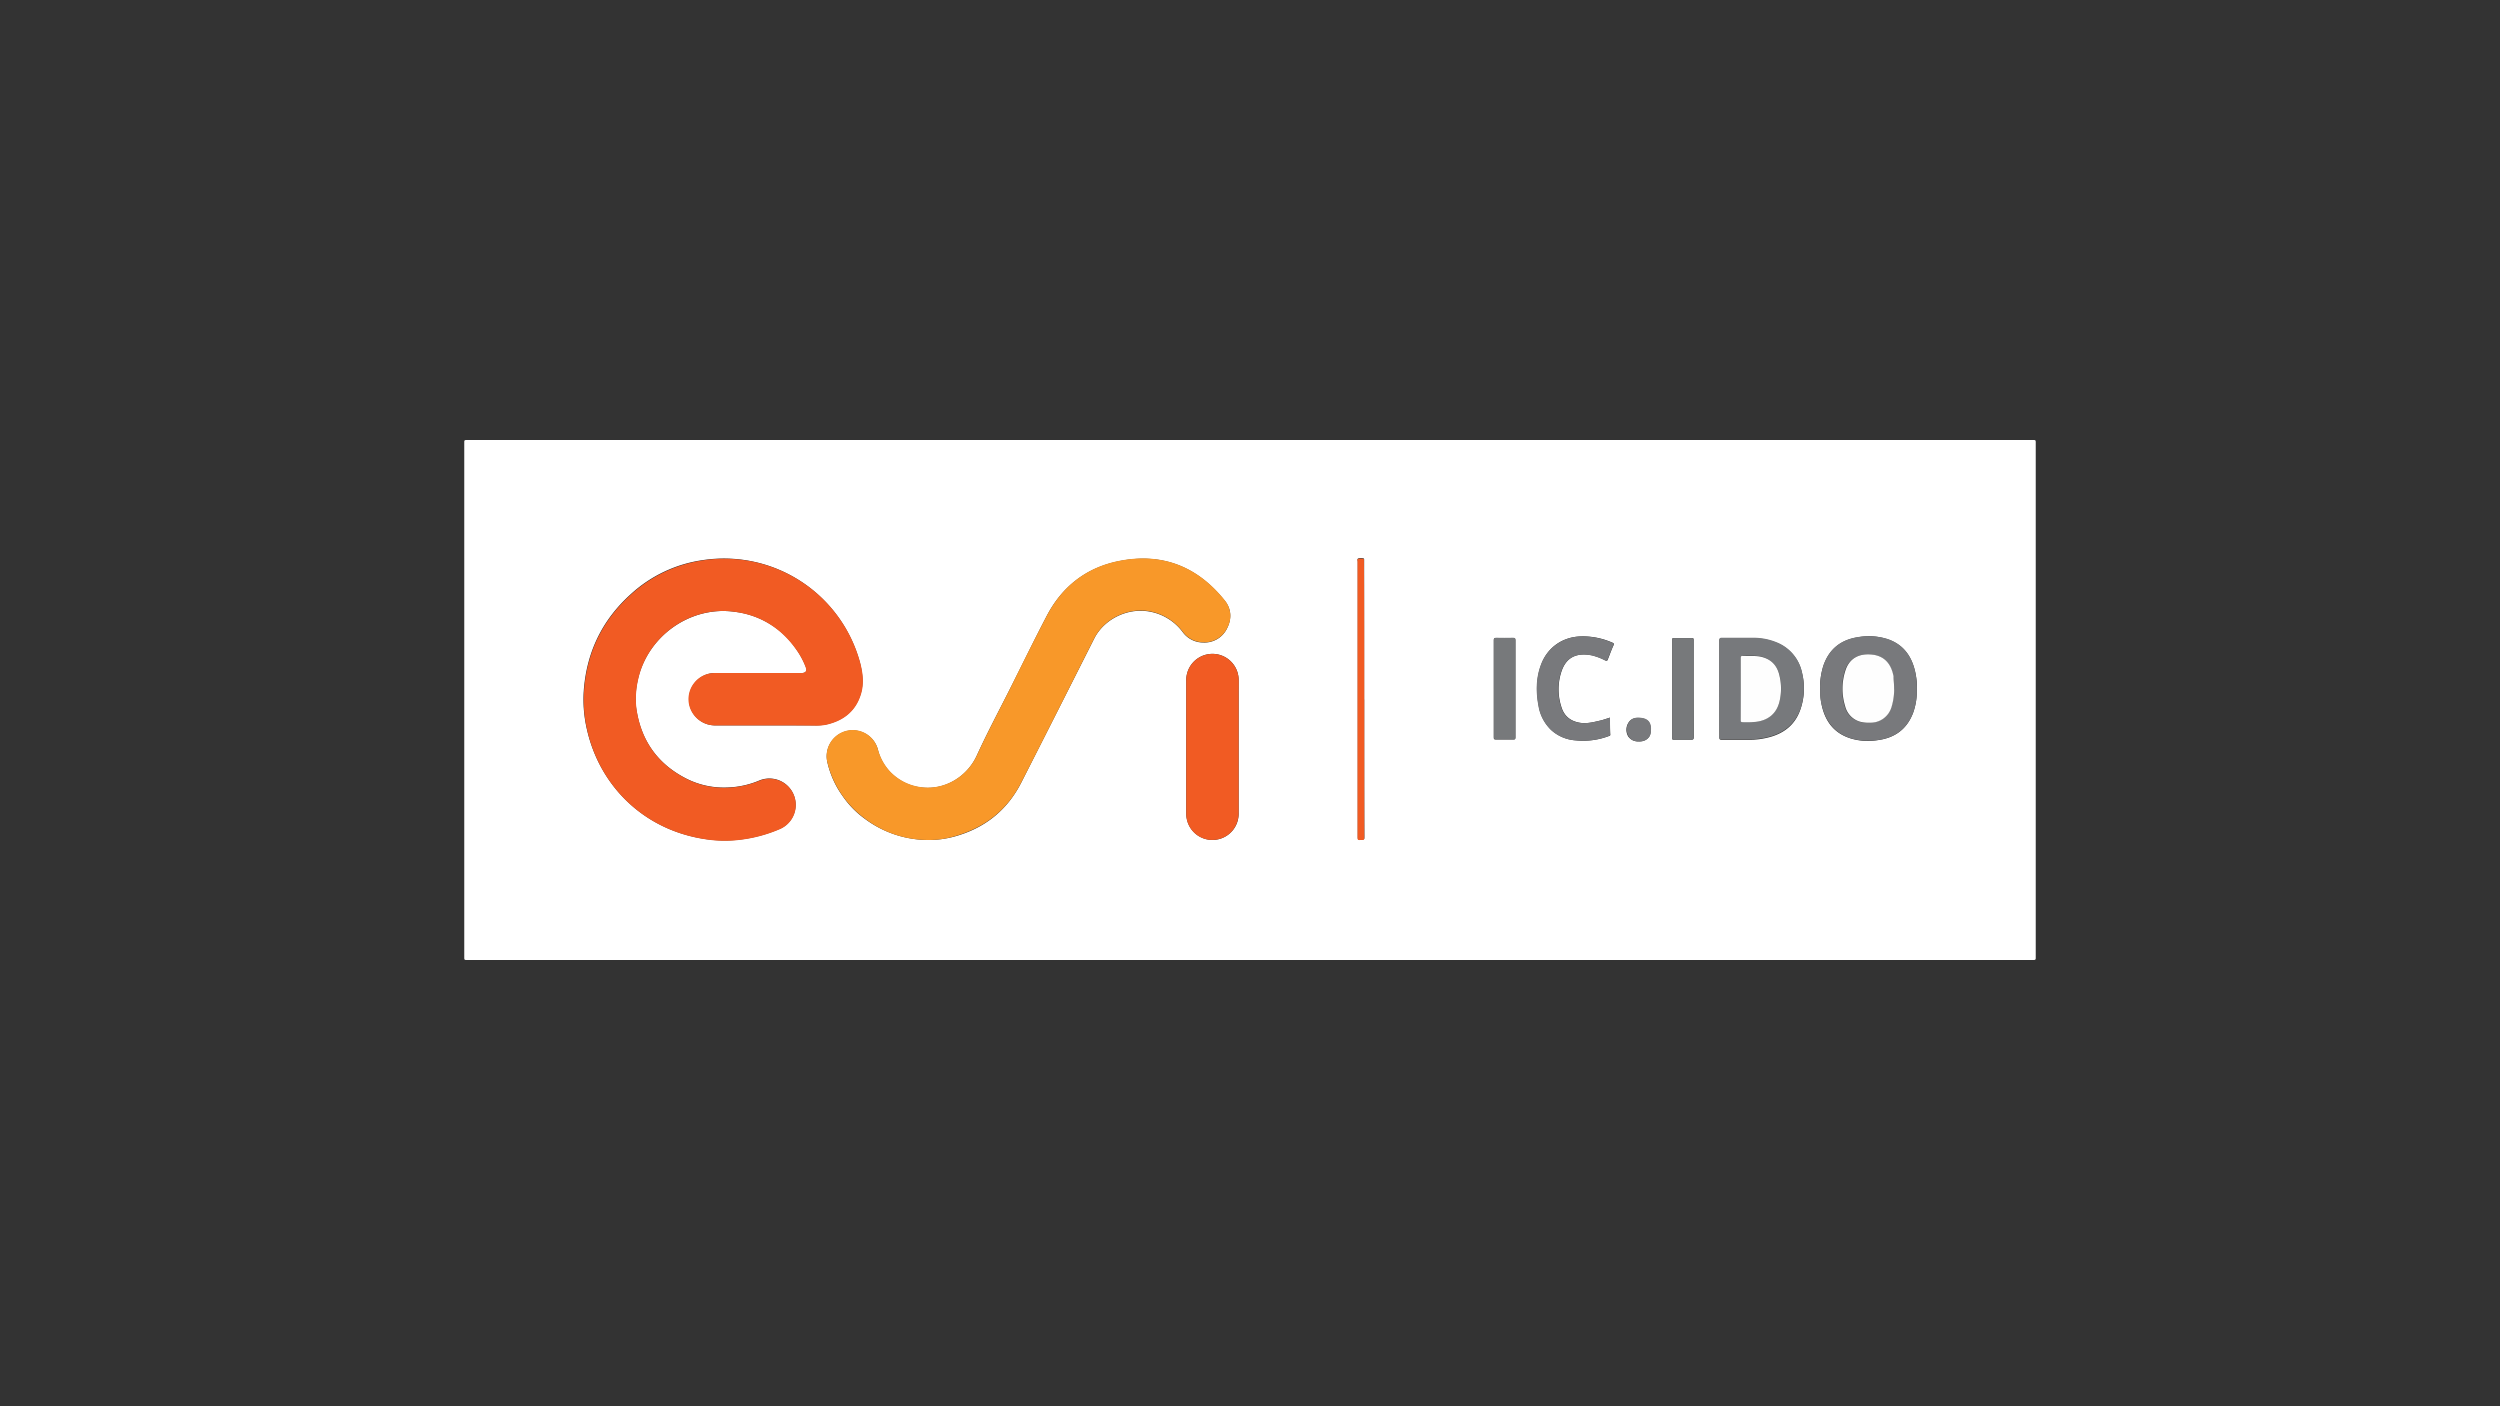 <svg id="LOGO" xmlns="http://www.w3.org/2000/svg" viewBox="0 0 1250 703"><rect x="0" y="0" width="1250" height="703" fill="#333333" stroke="none"/><title>esi-group-icido-logo</title><path d="M624.8,480H233.2c-.81,0-1.07-.13-1.07-1.07V221.07c0-.8.13-1.07,1.07-1.07h783.6c.81,0,1.07.13,1.07,1.07V478.93c0,.8-.13,1.07-1.07,1.07ZM383.37,362.69h24.85a25.79,25.79,0,0,0,4.54-.4c8.56-1.87,14.84-6.54,17.51-15.1,1.6-5.21,1.07-10.42-.27-15.76A70.45,70.45,0,0,0,351.71,280a67.23,67.23,0,0,0-36.35,17.1c-14.42,13-22.17,29.26-23.51,48.5a65.75,65.75,0,0,0,1.6,19.11c6.42,28.19,28.46,50.5,59.86,54.91a65.58,65.58,0,0,0,17,.13,71.41,71.41,0,0,0,19.64-5.34,13.14,13.14,0,0,0-10.29-24.18,43.59,43.59,0,0,1-15.36,3.47,41.56,41.56,0,0,1-21.92-4.81c-14.16-7.48-22.18-19.37-24.31-35.14a42.35,42.35,0,0,1,.8-13.63c4.67-21.91,26.32-37.41,48.63-34.2a43.24,43.24,0,0,1,30.73,18.84,41.73,41.73,0,0,1,4.68,8.68c.8,2,0,3.08-2,3.08H357.45a13.09,13.09,0,1,0,.27,26.18ZM463.94,420a50,50,0,0,0,13.36-1.74c15-4.14,26.18-13,33.27-26.85q18.23-35.88,36.47-72c4.94-9.88,16.83-15.63,27.66-13.62a26.41,26.41,0,0,1,16.56,10.15,12.7,12.7,0,0,0,10.43,5.34,12.5,12.5,0,0,0,11.89-7.21c2.4-4.81,2.13-9.75-1.34-13.9-13.76-17.1-31.53-24-53.18-19.5-16.16,3.34-28.19,12.82-35.8,27.52-6.42,12.29-12.43,24.72-18.71,37.14-5.48,10.83-11.09,21.38-16.16,32.47-4.81,10.56-16,17.5-27.93,15.9a25.41,25.41,0,0,1-15.9-8.28A24.11,24.11,0,0,1,439,375a13,13,0,0,0-25.25,6.42,46.28,46.28,0,0,0,7.62,16.7,45.75,45.75,0,0,0,10.95,11.22A53.45,53.45,0,0,0,463.94,420Zm129.19-46.5v33.27a13.1,13.1,0,1,0,26.19-.4v-66.8a13.1,13.1,0,0,0-26.19.93Zm316.92-28.59a38.29,38.29,0,0,0,.94,8.29c1.87,7.88,6.28,13.49,14.29,16a29.49,29.49,0,0,0,13.23.93c8.68-1.06,14.83-5.34,18-13.62A31.68,31.68,0,0,0,958.42,346a34.88,34.88,0,0,0-.94-10.55c-1.87-7.75-6.14-13.36-13.89-15.9a29.33,29.33,0,0,0-14.43-.94c-8.42,1.2-14.43,5.75-17.37,14A35,35,0,0,0,910.05,344.92Zm-50.37-.53v24.32c0,.8.14,1.2,1.07,1.2h13.9a36.44,36.44,0,0,0,8.55-.94c8.68-1.87,14.83-6.68,17.37-15.36a31.55,31.55,0,0,0,.4-17.24,20.65,20.65,0,0,0-13-15.1,30.11,30.11,0,0,0-11.36-2.13H860.88c-.93,0-1.2.26-1.2,1.2ZM805,358.82c-1.47.4-2.81.93-4.28,1.33-3.61.81-7.08,1.87-10.82,1.21q-7.22-1.22-9.22-8a28.24,28.24,0,0,1-.13-17c2.4-8,8-10.15,15.49-8.68a30.61,30.61,0,0,1,6.68,2.54c.67.26.94.26,1.21-.54.93-2.27,1.73-4.67,2.8-6.95.4-.93.14-1.2-.67-1.47a36.26,36.26,0,0,0-15.49-3.07c-9.36.27-16.84,5.48-20,14.16-2.54,6.82-2.54,13.77-1.21,20.71A21.56,21.56,0,0,0,775.64,365a20.39,20.39,0,0,0,12.43,5.21A36.31,36.31,0,0,0,804.5,368c.4-.14.8-.27.67-.8C805,364.56,805,361.76,805,358.82Zm-58.12-14.57v24.46c0,.8.13,1.06,1.07,1.06h8.81c.67,0,.94-.13.94-.93V320.21c0-1.07-.27-1.21-1.2-1.21q-4.21.21-8.42,0c-.94,0-1.2.14-1.2,1.21Zm99.94.27V320.07c0-.8-.14-1.07-1.07-1.07H837c-.67,0-.94.14-.94.94v49c0,.8.27.94.94.94h8.55c.93,0,1.34-.27,1.34-1.34Zm-164.74,5.21v-70c0-.26-.14-.53-.27-.53a5.86,5.86,0,0,0-2.67,0c-.67.27-.27,1.07-.27,1.6V418c0,2.13,0,1.73,1.74,1.73s1.6,0,1.6-1.6C682.12,395.56,682.12,372.71,682.12,349.73Zm137.35,21c2.27,0,4.14-.67,5.34-2.67a4.65,4.65,0,0,0,.53-2.68c.27-3.34-.8-5.74-4.54-6.27-2.54-.41-5.08-.14-6.55,2.27a6.58,6.58,0,0,0-.13,6.81A6,6,0,0,0,819.47,370.71Z" fill="#fff"/><path d="M383.37,362.69H357.58a13.22,13.22,0,0,1-12.82-9.48,13.06,13.06,0,0,1,12.56-16.7h43.42c2.14,0,2.81-1.07,2-3.08a36.39,36.39,0,0,0-4.67-8.68c-7.62-10.69-17.77-17.1-30.73-18.84-22.18-3.21-43.83,12.29-48.37,34.34a42.84,42.84,0,0,0-.8,13.62c2.14,15.77,10.15,27.66,24.32,35.14a41.5,41.5,0,0,0,21.91,4.81,46.63,46.63,0,0,0,15.36-3.47,13.14,13.14,0,0,1,10.29,24.18,71.33,71.33,0,0,1-19.64,5.35,60.26,60.26,0,0,1-17-.14c-31.39-4.41-53.57-26.72-59.85-54.91A65.73,65.73,0,0,1,292,345.72c1.34-19.23,9.09-35.54,23.52-48.49a68.13,68.13,0,0,1,36.34-17.11,70.37,70.37,0,0,1,78.29,51.44c1.34,5.21,2,10.42.27,15.77-2.67,8.55-8.95,13.22-17.5,15.1a25.65,25.65,0,0,1-4.54.4C399.94,362.69,391.65,362.69,383.37,362.69Z" fill="#f15b23"/><path d="M463.94,420a52.13,52.13,0,0,1-31.67-10.82,49.53,49.53,0,0,1-18.57-27.93A13,13,0,0,1,439,374.85a27.15,27.15,0,0,0,5.61,10.42,26.07,26.07,0,0,0,15.9,8.29c11.76,1.6,23-5.21,27.93-15.9,5.07-11,10.69-21.65,16.16-32.47,6.15-12.43,12.29-24.85,18.71-37.14,7.61-14.7,19.64-24.19,35.8-27.53,21.52-4.4,39.42,2.41,53.18,19.51a12.36,12.36,0,0,1,1.34,13.9,12.5,12.5,0,0,1-11.89,7.21,12.7,12.7,0,0,1-10.43-5.34,26.82,26.82,0,0,0-16.56-10.16c-10.83-2-22.72,3.74-27.66,13.63-12.16,24.05-24.18,48.1-36.47,72-7.09,13.9-18.31,22.58-33.27,26.86A44.76,44.76,0,0,1,463.94,420Z" fill="#f89829"/><path d="M593.13,373.51v-33a13.1,13.1,0,0,1,26.19-.93c.14,2,0,3.87,0,5.88v60.92c0,6.28-3.74,11.49-9.62,13.1a13,13,0,0,1-16.57-12.7Z" fill="#f15b23"/><path d="M910.05,344.92a36.68,36.68,0,0,1,1.74-12.42c2.94-8.29,8.82-12.7,17.37-14a32.91,32.91,0,0,1,14.43.93c7.75,2.54,12,8.15,13.89,15.9a40.62,40.62,0,0,1,.94,10.56,32.21,32.21,0,0,1-1.87,10.55c-3.21,8.29-9.36,12.56-18,13.63a31.63,31.63,0,0,1-13.23-.93c-7.88-2.54-12.29-8.15-14.29-16A26.07,26.07,0,0,1,910.05,344.92Zm37-.93a29.17,29.17,0,0,0-.53-5.88c-1.07-6.55-4.55-10.16-10.69-10.82s-11.49,1.73-13.5,8.41a30.83,30.83,0,0,0,0,17.37,10.77,10.77,0,0,0,7.35,7.75,12.9,12.9,0,0,0,5.08.54,10.92,10.92,0,0,0,10.69-7.75C946.79,350.53,946.93,347.19,947.06,344Z" fill="#78797c"/><path d="M859.68,344.39V320.07c0-.93.27-1.2,1.2-1.2h15.77A30.12,30.12,0,0,1,888,321a20.89,20.89,0,0,1,13,15.09,32.94,32.94,0,0,1-.4,17.24c-2.68,8.68-8.82,13.49-17.37,15.37a37,37,0,0,1-8.55.93h-13.9c-.93,0-1.07-.4-1.07-1.2Zm10.69,0v15.5c0,.8.13,1.07.94,1.07,2.13-.14,4.4,0,6.54-.14a12.8,12.8,0,0,0,11.89-10,27.66,27.66,0,0,0,0-13.23,12.07,12.07,0,0,0-10-9.48c-2.67-.4-5.34-.14-8-.27-.94,0-1.34.13-1.34,1.2Z" fill="#77797c"/><path d="M805,358.82v8.42c0,.53-.4.66-.67.8a36.35,36.35,0,0,1-16.44,2.13A19.64,19.64,0,0,1,775.51,365a21.43,21.43,0,0,1-6.28-11.89c-1.34-6.94-1.34-14,1.2-20.71a21.48,21.48,0,0,1,20-14.16,36.28,36.28,0,0,1,15.5,3.07c.67.27,1.07.54.67,1.47-.94,2.28-1.87,4.55-2.81,6.95-.26.67-.53.8-1.2.54a28.45,28.45,0,0,0-6.68-2.54c-7.48-1.47-13.09.67-15.5,8.68a28.32,28.32,0,0,0,.14,17c1.33,4.54,4.54,7.21,9.21,8,3.75.53,7.35-.4,10.83-1.21C802.1,359.75,803.57,359.35,805,358.82Z" fill="#78797c"/><path d="M746.92,344.25V320.07c0-.93.26-1.2,1.2-1.2,2.8,0,5.61.13,8.42,0,.93,0,1.2.27,1.2,1.2v48.64c0,.66-.27.93-.94.93H748c-.81,0-1.07-.27-1.07-1.07V344.25Z" fill="#77797b"/><path d="M846.86,344.52v24.05c0,1.07-.27,1.34-1.34,1.34H837c-.67,0-.94-.14-.94-.94v-49c0-.67.27-.94.94-.94h8.82c.93,0,1.07.27,1.07,1.07Z" fill="#77797b"/><path d="M682.12,349.73v68.68c0,1.6,0,1.6-1.61,1.6s-1.73.27-1.73-1.74V281.06c0-.54-.27-1.47.26-1.6a5.91,5.91,0,0,1,2.68,0c.26,0,.26.26.26.53v1.07C682.12,303.91,682.12,326.89,682.12,349.73Z" fill="#f15b23"/><path d="M819.47,370.71c-2.14,0-4.15-.54-5.22-2.67a6.58,6.58,0,0,1,.14-6.82c1.47-2.4,4-2.67,6.55-2.27,3.74.54,4.81,3.07,4.54,6.28a8.8,8.8,0,0,1-.54,2.67A5.84,5.84,0,0,1,819.47,370.71Z" fill="#78797c"/><path d="M947.06,344a28.91,28.91,0,0,1-1.34,9.62A10.9,10.9,0,0,1,935,361.36a16.3,16.3,0,0,1-5.08-.54,10.75,10.75,0,0,1-7.35-7.75,29.55,29.55,0,0,1,0-17.37c2-6.81,7.22-9.08,13.49-8.41,6,.66,9.49,4.41,10.69,10.82C946.79,340,947.06,342,947.06,344Z" fill="#fefefe"/><path d="M870.37,344.39V329.16c0-1.07.27-1.34,1.34-1.21,2.67.14,5.34-.13,8,.27,5.35.94,8.82,4.14,10,9.49a27.66,27.66,0,0,1,0,13.23c-1.47,5.87-5.74,9.35-11.89,10a55,55,0,0,1-6.54.13c-.81,0-.94-.27-.94-1.07Z" fill="#fefefe"/></svg>